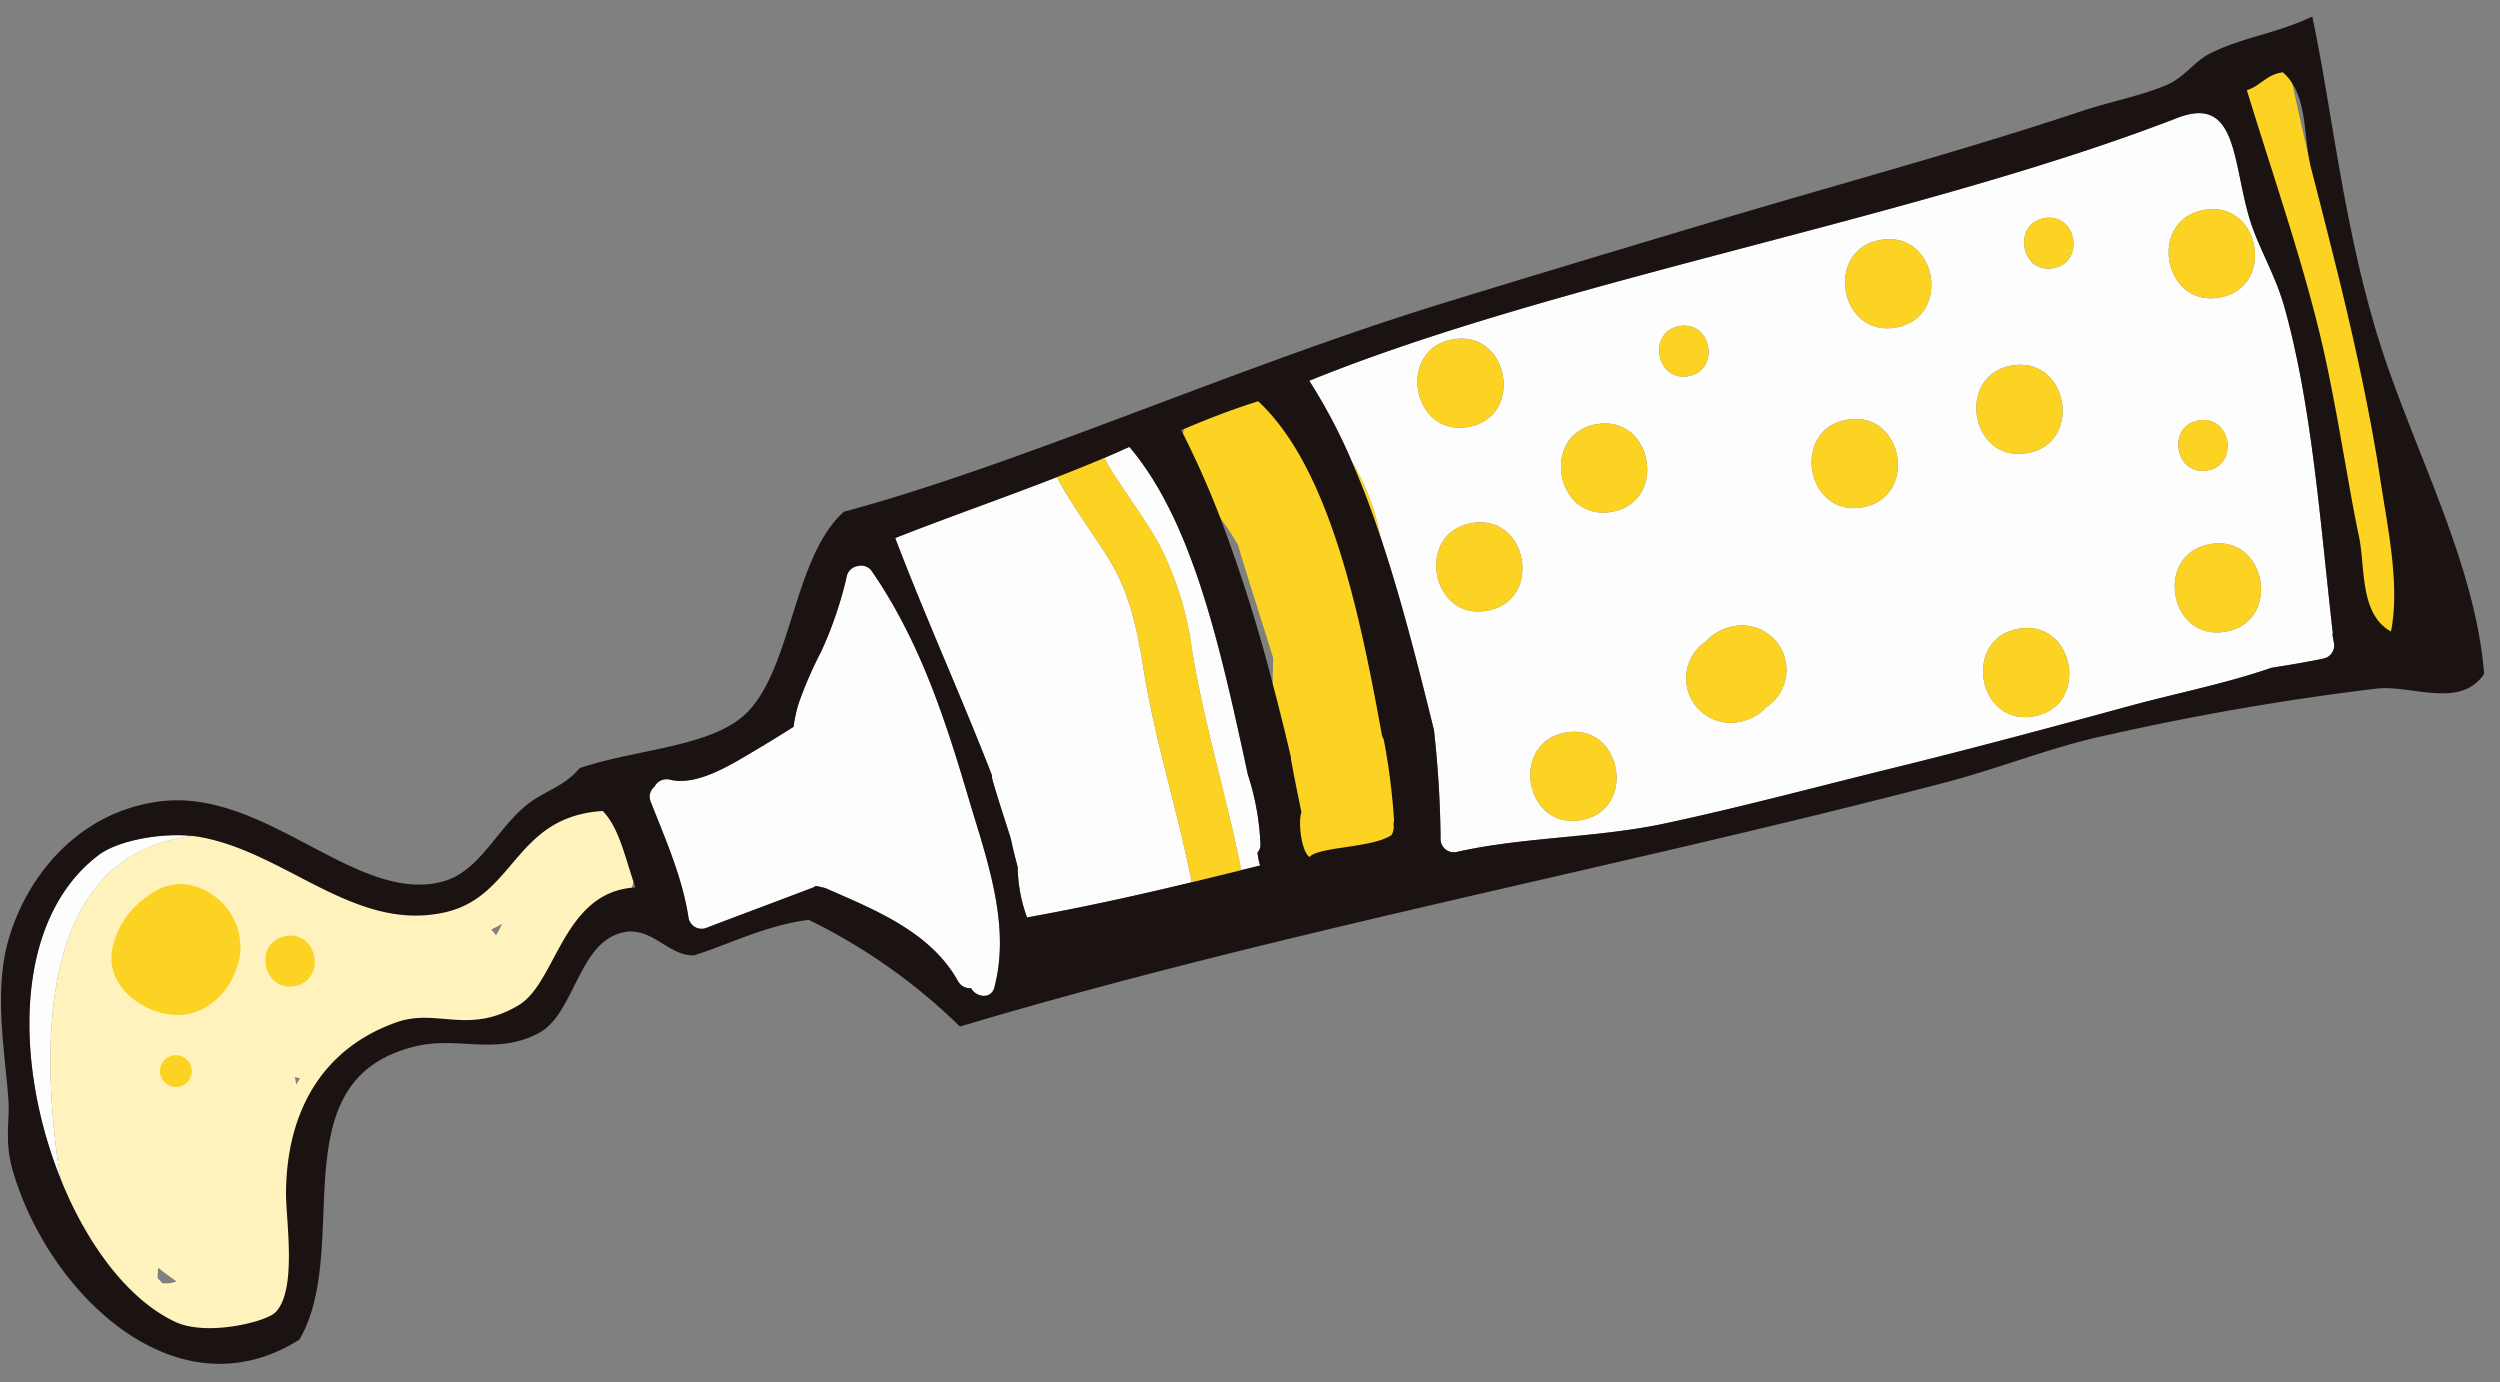 <svg xmlns="http://www.w3.org/2000/svg" xmlns:xlink="http://www.w3.org/1999/xlink" width="217" height="120" viewBox="0 0 217 120">
  <rect x="0" y="0" width="217" height="120" fill="#808080" stroke="none"/>
  <defs>
    <clipPath id="clip-path">
      <rect id="Rectangle_328" data-name="Rectangle 328" width="217" height="120" transform="translate(1558 3733)" fill="none" stroke="#707070" stroke-width="1"/>
    </clipPath>
    <clipPath id="clip-path-2">
      <rect id="Rectangle_56" data-name="Rectangle 56" width="210.667" height="138.302" fill="none"/>
    </clipPath>
  </defs>
  <g id="home_study_deco" transform="translate(-1558 -3733)" clip-path="url(#clip-path)">
    <g id="home_study_deco-2" data-name="home_study_deco" transform="translate(1509.309 523.105) rotate(7)">
      <g id="Group_1425" data-name="Group 1425" transform="translate(450 3157)">
        <g id="Group_1420" data-name="Group 1420">
          <g id="Group_1419" data-name="Group 1419" clip-path="url(#clip-path-2)">
            <path id="Path_4319" data-name="Path 4319" d="M138.951,159.553c-.156,1.111-1.478,1.051-2.006.317a1.157,1.157,0,0,1-1.191-.457c-2.891-3.972-7.943-5.279-12.443-6.626-.277-.03-.548-.065-.824-.085a1.006,1.006,0,0,1-.176.146c-2.911,1.548-5.842,3.057-8.752,4.6a1.151,1.151,0,0,1-1.694-.638c-.965-3.444-2.805-6.49-4.494-9.617a1.119,1.119,0,0,1,.166-1.332,1.194,1.194,0,0,1,1.272-.769c2.458.312,5.329-2.127,7.149-3.519.99-.759,1.961-1.548,2.931-2.338a12.582,12.582,0,0,1,.2-2.111,35.1,35.1,0,0,1,1.4-4.711,33.89,33.89,0,0,0,1.383-6.581,1.164,1.164,0,0,1,.8-1.116l.151-.045a1.128,1.128,0,0,1,1.106.256c4.937,5.56,7.9,11.94,10.834,18.686,2.162,4.952,4.952,10.386,4.188,15.936" transform="translate(-53.318 -61.974)" fill="#fdfdfd" fill-rule="evenodd"/>
            <path id="Path_4320" data-name="Path 4320" d="M195.758,133.323c-.523.2-1.051.4-1.579.6-2.046-6.214-4.751-12.161-6.576-18.465a28.2,28.2,0,0,0-3.846-8.592c-1.744-2.473-3.972-4.55-5.741-7.008q1.041-.6,2.051-1.222c6.279,5.791,9.984,16.374,13.674,26.981a22.418,22.418,0,0,1,1.83,5.922.97.97,0,0,1-.171.679,5.292,5.292,0,0,0,.357,1.1" transform="translate(-88.523 -49.051)" fill="#fdfdfd" fill-rule="evenodd"/>
            <path id="Path_4321" data-name="Path 4321" d="M173.075,138.827c-4.459,1.669-9.009,3.287-13.82,4.771a13.1,13.1,0,0,1-1.337-4.243c-.317-.794-.628-1.584-.9-2.388-.734-1.624-1.513-3.233-2.207-4.882a1.094,1.094,0,0,1-.071-.342c-3.549-6.611-7.335-12.779-10.854-19.435,4.344-2.363,8.914-4.6,13.282-6.958,1.609,2.3,3.575,4.308,5.339,6.5,2.206,2.725,3.227,5.912,4.188,9.23,1.76,6.063,4.423,11.764,6.38,17.751" transform="translate(-71.55 -52.388)" fill="#fdfdfd" fill-rule="evenodd"/>
            <path id="Path_4322" data-name="Path 4322" d="M302.59,63.179l-.246-.809a.476.476,0,0,1,.045-.015c-2.247-9.366-4.243-19.566-7.657-27.69-1.141-2.715-2.9-4.871-3.911-7.189-2.076-4.726-2.368-10.552-7.274-7.923-21.275,11.392-51.6,20.461-72.021,31.833a48.278,48.278,0,0,1,4.565,6.581,19.6,19.6,0,0,1,3.2,6.073c2.408,5.027,4.55,10.547,6.671,16.112a92.335,92.335,0,0,1,1.714,9.23,1.156,1.156,0,0,0,1.463,1.066c5.766-2.071,11.925-2.68,17.756-4.7,6.45-2.232,12.795-4.806,19.174-7.229,6.611-2.514,13.162-5.168,19.7-7.843,3.846-1.569,7.913-2.891,11.678-4.736,1.468-.422,2.931-.85,4.379-1.342a1.152,1.152,0,0,0,.764-1.418M223.471,46.3c4.765-1.438,6.993,5.957,2.227,7.39s-6.993-5.952-2.227-7.39m5.791,23.02c-4.765,1.438-7-5.952-2.232-7.39s7,5.957,2.232,7.39m7.476-17.228c4.766-1.438,6.993,5.952,2.227,7.39s-6.992-5.952-2.227-7.39m2.845,34.276c-4.766,1.438-6.993-5.952-2.227-7.39s6.992,5.952,2.227,7.39m4.54-39.384c-2.725.824-4-3.4-1.272-4.223s4,3.4,1.272,4.223m11.15,26.559a3.653,3.653,0,0,1-.91,1.111c-.07.1-.141.2-.221.3a4.489,4.489,0,0,1-2.051,1.307,3.863,3.863,0,0,1-4.52-5.52,3.736,3.736,0,0,1,.91-1.111c.07-.1.141-.2.221-.3a4.448,4.448,0,0,1,2.051-1.307,3.863,3.863,0,0,1,4.52,5.52m5.238-17.1c-4.766,1.438-7-5.952-2.232-7.39s7,5.952,2.232,7.39m.98-15.846c-4.766,1.438-7-5.952-2.227-7.39s6.993,5.952,2.227,7.39m11.658-11c2.725-.819,4,3.4,1.272,4.228s-4-3.4-1.272-4.228M271.9,42.643c4.77-1.438,7,5.952,2.232,7.39s-7-5.952-2.232-7.39m5.59,29.993c-4.766,1.438-6.992-5.952-2.227-7.39s6.993,5.952,2.227,7.39M286.825,27.2c4.771-1.438,7,5.952,2.232,7.39s-7-5.952-2.232-7.39m1.744,18.194c2.725-.824,4,3.4,1.272,4.223s-4-3.4-1.272-4.223m4.54,17.922c-4.765,1.438-6.993-5.952-2.227-7.39s7,5.952,2.227,7.39" transform="translate(-105.186 -9.397)" fill="#fdfdfd" fill-rule="evenodd"/>
            <path id="Path_4323" data-name="Path 4323" d="M17.623,185.03a13.59,13.59,0,0,0-4.3,1.82c-8.179,5.324-6.138,18.7-4.173,26.6.216.88.468,1.755.749,2.614-5.168-9.29-6.943-21.869-.191-28.414,1.448-1.4,5.047-2.589,7.913-2.624" transform="translate(-2.639 -92.01)" fill="#fdfdfd" fill-rule="evenodd"/>
          </g>
        </g>
        <g id="Group_1422" data-name="Group 1422">
          <g id="Group_1421" data-name="Group 1421" clip-path="url(#clip-path-2)">
            <path id="Path_4324" data-name="Path 4324" d="M213.235,127.059c-2.765,3.449-9.793.98-8.7-4.429a.09.09,0,0,1,.006-.04,5.039,5.039,0,0,1-1.367-2.116,42.391,42.391,0,0,1-1.815-9.5c-.075-.729-.146-1.463-.221-2.2-1.413-3.142-2.871-6.269-4.258-9.426a27.011,27.011,0,0,0-1.775-2.076,22.438,22.438,0,0,0-2.323-2.152,4.19,4.19,0,0,1-1.744-3.584,5.352,5.352,0,0,1-.04-1.136,4.219,4.219,0,0,1,.05-.432A4.959,4.959,0,0,1,197,85.6a14.855,14.855,0,0,1,8.873,5.48,19.587,19.587,0,0,1,3.2,6.073,23.141,23.141,0,0,1,.709,2.654c.2.945.352,1.9.488,2.861.307.669.6,1.337.884,2.006a47.5,47.5,0,0,1,2.891,9.2c.931,2.353,1.8,4.731,2.544,7.154a4.661,4.661,0,0,1-3.353,6.028" transform="translate(-94.97 -42.51)" fill="#fcd223" fill-rule="evenodd"/>
            <path id="Path_4325" data-name="Path 4325" d="M261.283,92.138c-4.765,1.438-6.992-5.952-2.227-7.39s6.993,5.952,2.227,7.39" transform="translate(-127.504 -42.051)" fill="#fcd223" fill-rule="evenodd"/>
            <path id="Path_4326" data-name="Path 4326" d="M290.477,121.954a3.654,3.654,0,0,1-.91,1.111c-.07.1-.14.2-.221.3a4.489,4.489,0,0,1-2.051,1.307,3.863,3.863,0,0,1-4.52-5.52,3.736,3.736,0,0,1,.91-1.111c.07-.1.141-.2.221-.3a4.448,4.448,0,0,1,2.051-1.307,3.863,3.863,0,0,1,4.52,5.52" transform="translate(-140.389 -57.806)" fill="#fcd223" fill-rule="evenodd"/>
            <path id="Path_4327" data-name="Path 4327" d="M331.229,73.338c-4.765,1.438-7-5.952-2.232-7.39s7,5.952,2.232,7.39" transform="translate(-162.285 -32.702)" fill="#fcd223" fill-rule="evenodd"/>
            <path id="Path_4328" data-name="Path 4328" d="M304.14,86.088c-4.766,1.438-7-5.952-2.232-7.39s7,5.952,2.232,7.39" transform="translate(-148.814 -39.042)" fill="#fcd223" fill-rule="evenodd"/>
            <path id="Path_4329" data-name="Path 4329" d="M337.913,118.3c-4.765,1.438-6.992-5.952-2.227-7.39s6.993,5.952,2.227,7.39" transform="translate(-165.61 -55.059)" fill="#fcd223" fill-rule="evenodd"/>
            <path id="Path_4330" data-name="Path 4330" d="M360.92,42.618c-4.766,1.438-7-5.952-2.232-7.39s7,5.952,2.232,7.39" transform="translate(-177.049 -17.426)" fill="#fcd223" fill-rule="evenodd"/>
            <path id="Path_4331" data-name="Path 4331" d="M368.983,99.758c-4.765,1.438-6.993-5.952-2.227-7.39s7,5.952,2.227,7.39" transform="translate(-181.06 -45.84)" fill="#fcd223" fill-rule="evenodd"/>
            <path id="Path_4332" data-name="Path 4332" d="M306.091,54.568c-4.766,1.438-7-5.952-2.228-7.39s6.993,5.952,2.228,7.39" transform="translate(-149.784 -23.368)" fill="#fcd223" fill-rule="evenodd"/>
            <path id="Path_4333" data-name="Path 4333" d="M262.513,145.618c-4.766,1.438-6.993-5.952-2.227-7.39s6.992,5.952,2.227,7.39" transform="translate(-128.116 -68.645)" fill="#fcd223" fill-rule="evenodd"/>
            <path id="Path_4334" data-name="Path 4334" d="M241.98,111.708c-4.765,1.438-7-5.952-2.232-7.39s7,5.957,2.232,7.39" transform="translate(-117.904 -51.782)" fill="#fcd223" fill-rule="evenodd"/>
            <path id="Path_4335" data-name="Path 4335" d="M234.893,80.618c-4.766,1.438-6.993-5.952-2.227-7.39s6.993,5.957,2.227,7.39" transform="translate(-114.381 -36.322)" fill="#fcd223" fill-rule="evenodd"/>
            <path id="Path_4336" data-name="Path 4336" d="M185.9,136.138q-.144-.468-.3-.935c-1.956-5.987-4.62-11.688-6.38-17.751-.96-3.318-1.981-6.505-4.188-9.23-1.765-2.187-3.73-4.193-5.339-6.5-.08-.111-.161-.226-.236-.337-1.6-2.363,2.146-4.7,3.735-2.353.121.181.246.362.377.538,1.77,2.458,4,4.535,5.741,7.008a28.215,28.215,0,0,1,3.846,8.592c1.825,6.3,4.53,12.251,6.576,18.465q.2.611.392,1.222c.85,2.72-3.378,3.992-4.223,1.277" transform="translate(-84.071 -48.764)" fill="#fcd223" fill-rule="evenodd"/>
            <path id="Path_4337" data-name="Path 4337" d="M55.274,171.8a2.451,2.451,0,0,0-4.142-.317,17.284,17.284,0,0,1-5.369,4.379A11.5,11.5,0,0,1,43.9,178c-2.7,2.338-5.862,3.539-9.386,2.262a5.312,5.312,0,0,1-2.629-1.961c-3.977-.835-8.265-1.448-12.191-.513h-.01a13.591,13.591,0,0,0-4.3,1.82c-8.179,5.324-6.138,18.7-4.173,26.6.216.88.468,1.755.749,2.614.005.005.01.01.01.015a25.566,25.566,0,0,0,5.57,9.738c.025.045.04.09.065.131a4.255,4.255,0,0,0,2.74,2.161c3.474,2.057,8.034,2.414,11.105-.593a6.581,6.581,0,0,0,1.8-4.092,4.477,4.477,0,0,0,.241-.4c1.242-2.358.452-5.656.06-8.1-.1-.638-.221-1.272-.352-1.9a21.333,21.333,0,0,1,1.523-5.123,4.516,4.516,0,0,1,.367-2.086c2.825-6.656,10.789-6.8,16.746-8.481a.308.308,0,0,0,.065-.015c.181-.231.357-.478.528-.734,1.408-2.167,1.5-4.766,3.107-6.887a12.675,12.675,0,0,0,2.5-4.856,4.622,4.622,0,0,0,.08-.508c.221-1.9-.523-3.71-2.85-5.3m-8.416,11.347a4.027,4.027,0,0,0-.483-.437c.307-.2.608-.407.9-.628-.136.357-.276.709-.417,1.066M31.479,197.536c-.1.191-.186.382-.271.578-.06-.211-.121-.422-.186-.633.151.02.3.045.457.055m-7.405-8.974a1.879,1.879,0,0,0-.437.618c-.156.337-.287.684-.427,1.026a11.132,11.132,0,0,1,.473-2.75c.166.422.3.829.392,1.106m-1.1,27.771a2.163,2.163,0,0,1-.744.266c-.186.025-.322.045-.437.05-.166-.126-.322-.261-.483-.4-.015-.131-.025-.287-.04-.5-.01-.131-.01-.261-.015-.392.518.322,1.1.654,1.719.975" transform="translate(-4.701 -84.774)" fill="#fff2bd" fill-rule="evenodd"/>
            <path id="Path_4338" data-name="Path 4338" d="M24.272,193.467a4.425,4.425,0,0,0-3.42,1.415,7.232,7.232,0,0,0-2.5,5.013c-.175,3.114,3.158,5.055,5.909,4.942,3.081-.127,5.053-2.991,5.159-5.844a5.551,5.551,0,0,0-5.153-5.526" transform="translate(-9.125 -96.204)" fill="#fcd223" fill-rule="evenodd"/>
            <path id="Path_4339" data-name="Path 4339" d="M46.323,200.111c-2.724.821-1.45,5.045,1.274,4.224s1.45-5.045-1.274-4.224" transform="translate(-22.283 -99.457)" fill="#fcd223" fill-rule="evenodd"/>
            <path id="Path_4340" data-name="Path 4340" d="M30.09,222.974a1.379,1.379,0,0,0,.8,2.64,1.379,1.379,0,0,0-.8-2.64" transform="translate(-14.492 -110.846)" fill="#fcd223" fill-rule="evenodd"/>
            <path id="Path_4341" data-name="Path 4341" d="M364.551,75.718c-2.72.819-4-3.4-1.272-4.223s4,3.4,1.272,4.223" transform="translate(-179.896 -35.5)" fill="#fcd223" fill-rule="evenodd"/>
            <path id="Path_4342" data-name="Path 4342" d="M333.88,44.294c-2.725.819-4-3.4-1.272-4.228s4,3.4,1.272,4.228" transform="translate(-164.643 -19.872)" fill="#fcd223" fill-rule="evenodd"/>
            <path id="Path_4343" data-name="Path 4343" d="M273.61,70.489c-2.725.824-4-3.4-1.272-4.223s4,3.4,1.272,4.223" transform="translate(-134.673 -32.9)" fill="#fcd223" fill-rule="evenodd"/>
            <path id="Path_4344" data-name="Path 4344" d="M369.157,9.647c-.916-2.686-5.144-1.422-4.223,1.274,5.294,15.52,12.285,30.414,17.073,46.113.831,2.721,5.054,1.448,4.224-1.274-4.789-15.7-11.779-30.593-17.074-46.113" transform="translate(-181.406 -4.056)" fill="#fcd223" fill-rule="evenodd"/>
          </g>
        </g>
        <g id="Group_1424" data-name="Group 1424">
          <g id="Group_1423" data-name="Group 1423" clip-path="url(#clip-path-2)">
            <path id="Path_4345" data-name="Path 4345" d="M199.245,29.666c-5.033-10.1-7.4-21.1-10.342-29.666-2.946,1.875-5.867,2.534-8.47,4.3-1.187.8-1.911,2.267-3.258,3.077-2.057,1.227-4.771,2.086-7.064,3.177-9.853,4.685-19.908,8.747-30.5,13.378-7.439,3.258-15.016,6.586-22.471,9.919C99.931,41.54,82.461,52.178,67.631,58.2c-3.992,4.565-2.74,14.569-6.561,18.722C58.28,79.949,52,80.929,47.582,83.081c-1.141,1.775-2.775,2.308-4.123,3.68-2.408,2.453-3.383,6.259-6.45,7.526-7.144,2.956-16.243-6.184-25.247-3.9C4.679,92.2,1.014,98.484.175,104c-.718,4.716.97,9.833,1.714,13.78.327,1.734.075,3.554,1.1,5.947,4.369,10.231,16.716,19.566,26.5,11.543,3.66-8.642-4.741-22.241,7-26.524,3.509-1.282,7.033-.01,10.422-2.448,2.855-2.056,2.393-8.26,6.194-9.542,2.382-.8,4.178,1.6,6.3,1.242,2.538-1.111,5.947-3.4,9.521-4.268a50.206,50.206,0,0,1,14.152,7.591c26.369-11.548,54.963-20.592,82.256-31.431,4.756-1.89,8.864-4.233,13.584-5.842a233.076,233.076,0,0,1,22.7-6.847c2.967-.664,7.361.9,9.045-2.383-1.785-8.672-7.259-16.8-11.421-25.157m-9.19-17.626v.005a.079.079,0,0,1,.01.035c.112.362.227.719.363,1.061.2.508.4,1.016.608,1.533.03.075.06.151.09.226.854,2.172,1.734,4.424,2.6,6.716.01.02.015.045.026.065s.01.025.014.035c.011.03.026.065.036.1,2.172,5.741,4.278,11.7,5.806,17.163,1.207,4.308,2.891,9.119,2.579,13.176-2.93-1.2-2.86-5.259-3.785-7.928-1.368-3.931-3.308-11.06-5.334-16.53-2.509-6.772-5.957-13.765-9.019-20.652,1.162-.538,1.473-1.533,2.906-1.925a4.258,4.258,0,0,1,.925.845c1.308,1.574,1.559,3.961,2.172,6.078M96.075,47.458c1.925-1.106,3.911-2.182,6.084-3.162,6.8,4.922,10.959,17.022,14.217,27.549a1.106,1.106,0,0,1,.226.417,55.857,55.857,0,0,1,1.689,6.686,1.139,1.139,0,0,1-.01.322,1.449,1.449,0,0,1-.045.99c-1.563,1.337-6.163,1.755-6.842,2.76-.78-.437-1.358-2.941-1.167-3.781-.493-1.483-1-2.961-1.458-4.454a.6.6,0,0,1-.01-.131c-.769-2.1-1.558-4.168-2.372-6.194a135.986,135.986,0,0,0-6.254-13.7,78.046,78.046,0,0,0-4.107-6.872c-.065-.1-.13-.2-.2-.292l.246-.141M53.343,92.829c-5.9,1.307-5.53,8.979-8.486,11.3-3.992,3.137-7.038,1.141-10.326,2.765-6.234,3.082-8.577,8.979-7.748,15.941.271,2.287,2.006,8.255.332,10.361-.74.93-5.666,2.8-8.507,1.87-4.248-1.382-8.355-5.641-11.337-10.995,0-.005,0-.01-.01-.015C2.1,114.768.321,102.189,7.072,95.644c1.448-1.4,5.047-2.589,7.913-2.624H15c.241,0,.483.005.709.02,7.581.478,14.267,6.551,21.758,3.9,5.947-2.1,4.972-8.994,12.553-10.411,1.528,1.2,2.383,3.65,3.408,5.791.07.151.141.3.216.442-.1.02-.2.04-.3.065m32.29,4.751c-.156,1.111-1.478,1.051-2.006.317a1.157,1.157,0,0,1-1.191-.457c-2.891-3.972-7.943-5.279-12.443-6.626-.276-.03-.548-.065-.824-.085a1.006,1.006,0,0,1-.176.146c-2.911,1.548-5.842,3.057-8.752,4.6a1.151,1.151,0,0,1-1.694-.638c-.966-3.444-2.805-6.49-4.495-9.617a1.119,1.119,0,0,1,.166-1.332,1.194,1.194,0,0,1,1.272-.769c2.458.312,5.328-2.127,7.148-3.519.99-.759,1.961-1.548,2.931-2.338a12.581,12.581,0,0,1,.2-2.111,35.1,35.1,0,0,1,1.4-4.711,33.889,33.889,0,0,0,1.382-6.581,1.163,1.163,0,0,1,.8-1.116l.15-.045a1.129,1.129,0,0,1,1.106.256c4.936,5.56,7.9,11.94,10.833,18.686,2.162,4.952,4.952,10.386,4.188,15.936m20.024-12.7c-1.373.523-2.745,1.046-4.132,1.563-4.459,1.669-9.009,3.288-13.82,4.771a13.113,13.113,0,0,1-1.338-4.243c-.316-.794-.628-1.584-.9-2.388-.734-1.624-1.513-3.233-2.206-4.881a1.094,1.094,0,0,1-.071-.342c-3.549-6.611-7.335-12.779-10.854-19.435,4.344-2.363,8.914-4.6,13.282-6.958q1.976-1.056,3.876-2.152,1.041-.6,2.051-1.222c6.279,5.791,9.985,16.374,13.674,26.981a22.419,22.419,0,0,1,1.83,5.922.967.967,0,0,1-.171.679,5.319,5.319,0,0,0,.357,1.1c-.523.2-1.051.4-1.578.6M196.641,55.2c-1.448.493-2.911.92-4.379,1.342-3.764,1.845-7.832,3.167-11.678,4.736-6.54,2.675-13.091,5.329-19.7,7.843-6.379,2.423-12.724,5-19.175,7.229-5.832,2.021-11.99,2.629-17.756,4.7a1.156,1.156,0,0,1-1.463-1.066,92.33,92.33,0,0,0-1.714-9.23c-2.122-5.565-4.263-11.085-6.671-16.112-1.01-2.122-2.071-4.158-3.2-6.073a48.277,48.277,0,0,0-4.565-6.581c20.421-11.372,50.745-20.441,72.021-31.833,4.906-2.629,5.2,3.2,7.274,7.923,1.015,2.318,2.77,4.474,3.912,7.189,3.414,8.124,5.409,18.324,7.656,27.69a.474.474,0,0,0-.045.015l.247.809a1.153,1.153,0,0,1-.765,1.418" transform="translate(0)" fill="#1a1311" fill-rule="evenodd"/>
          </g>
        </g>
      </g>
    </g>
  </g>
</svg>
